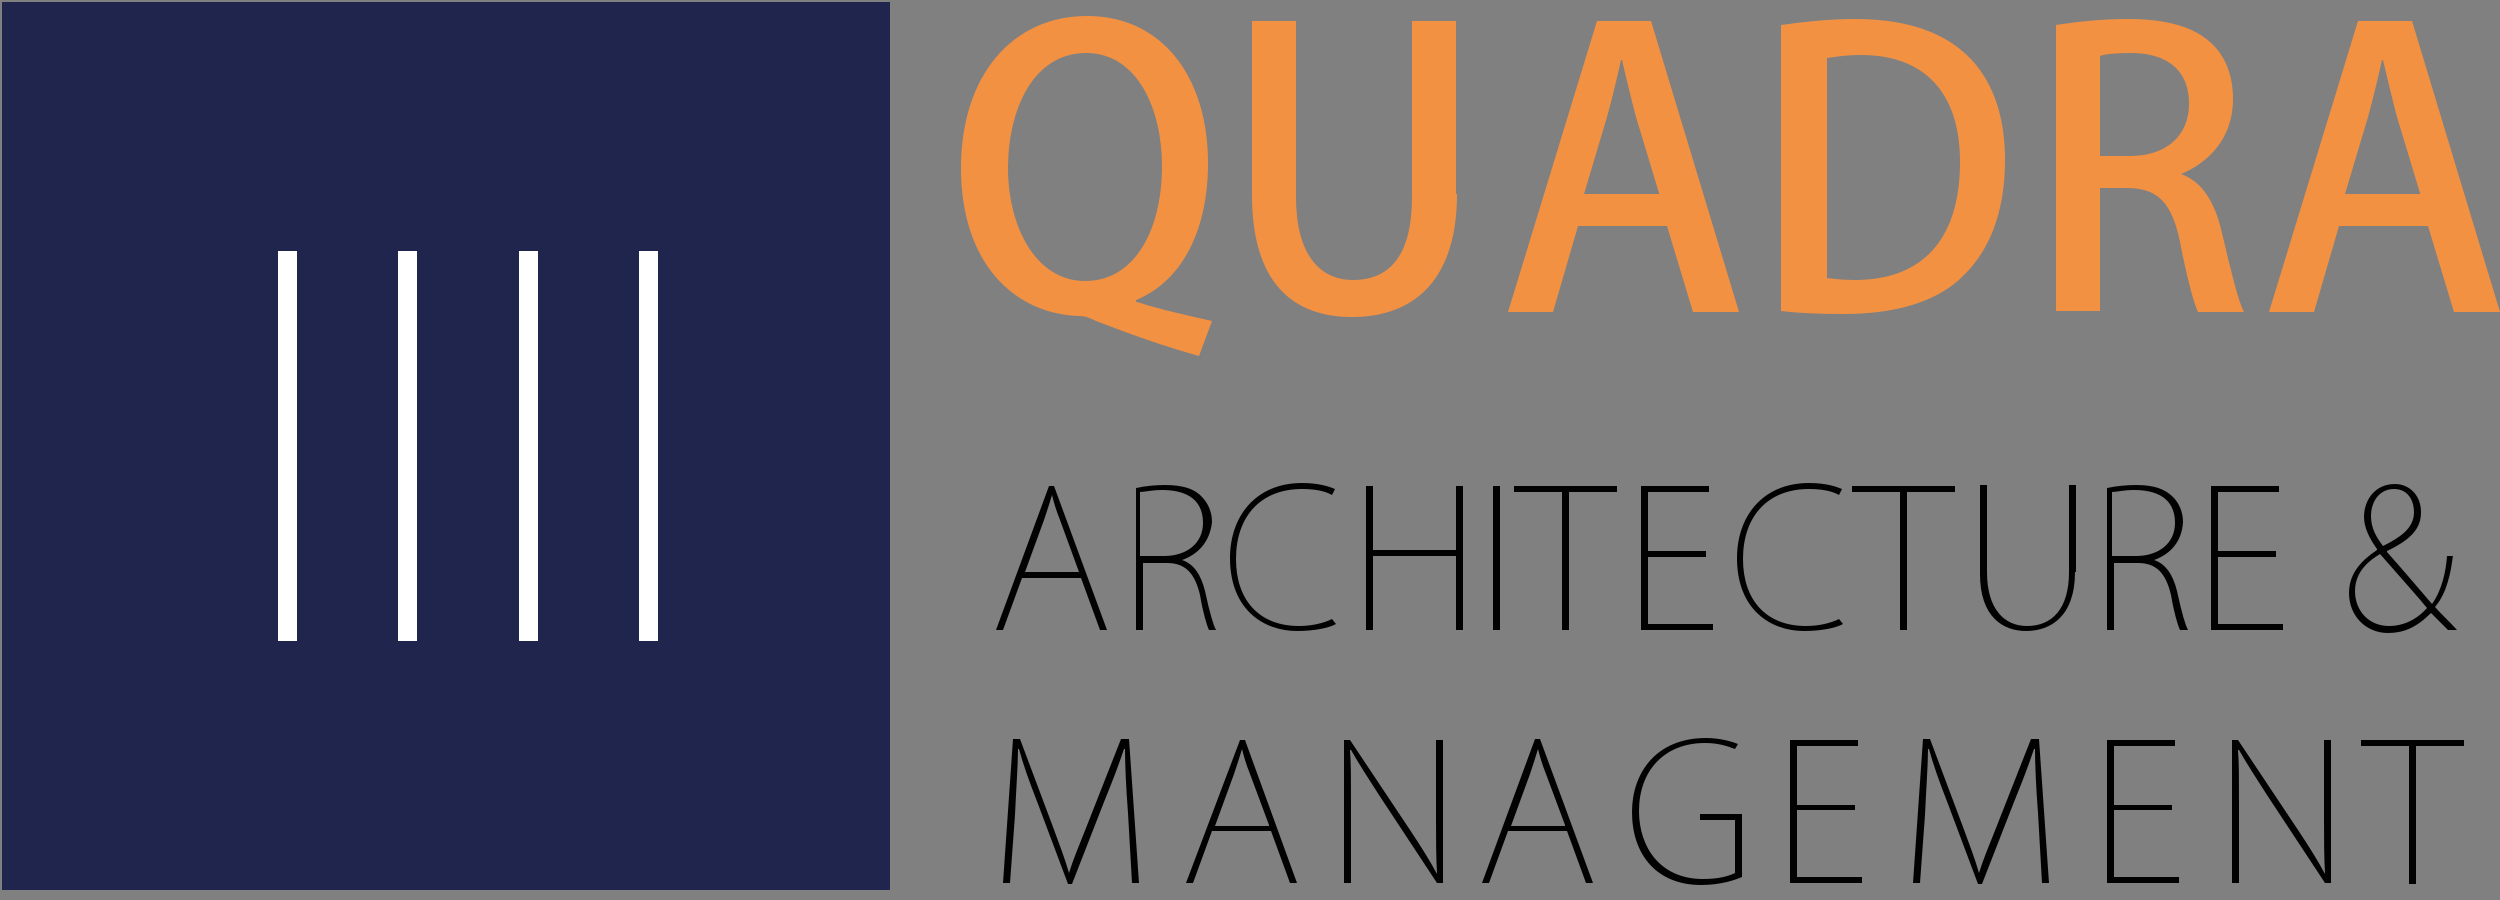 <?xml version="1.0" encoding="utf-8"?>
<!-- Generator: Adobe Illustrator 25.2.1, SVG Export Plug-In . SVG Version: 6.00 Build 0)  -->
<svg version="1.1" id="Calque_1" xmlns="http://www.w3.org/2000/svg" xmlns:xlink="http://www.w3.org/1999/xlink" x="0px" y="0px"
	 viewBox="0 0 250 90" style="enable-background:new 0 0 250 90;" xml:space="preserve">
<rect x="0" y="0" width="250" height="90" fill="#808080" stroke="none"/>
<style type="text/css">
	.st0{fill:#1F254C;}
	.st1{fill:#FFFFFF;}
	.st2{fill:#F39143;}
	.st3{fill:#020203;}
</style>
<rect x="0.2" y="0.2" class="st0" width="88.8" height="88.8"/>
<rect x="51.9" y="25.1" class="st1" width="1.9" height="39"/>
<g>
	<g>
		<path class="st2" d="M113.7,30.2c2.5,0.8,5.3,1.4,7.5,1.9l-1.3,3.5c-3.6-1-7.2-2.3-10.3-3.5c-0.6-0.3-1.1-0.5-1.7-0.5
			c-6.4-0.2-11.8-5.2-11.8-14.8c0-9.2,5.1-15.2,12.6-15.2c7.6,0,12.1,6.2,12.1,14.7c0,7.3-3,12-7.2,13.7V30.2z M100.8,16.8
			c0,5.9,2.8,11.3,7.7,11.3c5.1,0,7.7-5.3,7.7-11.5c0-5.6-2.4-11.3-7.6-11.3C103.3,5.3,100.8,11,100.8,16.8z"/>
		<path class="st2" d="M145.7,19.4c0,8.6-4.3,12.3-10.5,12.3c-6,0-10-3.5-10-12.2V2.1h4.4v17.6c0,5.8,2.4,8.3,5.7,8.3
			c3.7,0,5.9-2.5,5.9-8.3V2.1h4.4V19.4z"/>
		<path class="st2" d="M173.9,31.2h-4.6l-2.6-8.6h-8.9l-2.5,8.6h-4.5l8.9-29.1h5.4L173.9,31.2z M165.9,19.3l-2.3-7.6
			c-0.5-1.9-1-4-1.4-5.7h-0.1c-0.4,1.8-0.9,3.9-1.4,5.7l-2.3,7.7H165.9z"/>
		<path class="st2" d="M178.1,2.5c2.1-0.3,4.7-0.6,7.4-0.6c12.4,0,15,7.7,15,14.1v0c0,5.3-1.6,9.1-4.2,11.6
			c-2.6,2.6-6.8,3.8-11.9,3.8c-2.6,0-4.7-0.1-6.3-0.3V2.5z M182.6,27.8c0.8,0.1,1.8,0.2,2.9,0.2c6.5,0,10.5-3.8,10.5-11.8
			c0-7.1-3.7-10.7-9.9-10.7c-1.5,0-2.7,0.2-3.4,0.3V27.8z"/>
		<path class="st2" d="M218.1,17.4c2.2,0.8,3.4,2.9,4.1,5.9c0.9,3.8,1.6,6.8,2.2,7.9h-4.6c-0.4-0.8-1.1-3.4-1.8-7
			c-0.8-3.9-2.2-5.4-5.3-5.4H210v12.3h-4.4V2.5c1.9-0.3,4.5-0.6,7.1-0.6c3.8,0,6.5,0.7,8.3,2.3c1.5,1.3,2.3,3.3,2.3,5.7
			C223.3,13.7,221,16.2,218.1,17.4L218.1,17.4z M213,15.6c3.7,0,5.9-2.1,5.9-5.2c0-3.8-2.7-5.1-5.8-5.1c-1.5,0-2.6,0.1-3.1,0.3v10
			H213z"/>
		<path class="st2" d="M250,31.2h-4.6l-2.6-8.6h-8.9l-2.5,8.6h-4.5l8.9-29.1h5.4L250,31.2z M242,19.3l-2.3-7.6c-0.5-1.9-1-4-1.4-5.7
			h-0.1c-0.4,1.8-0.9,3.9-1.4,5.7l-2.3,7.7H242z"/>
	</g>
	<g>
		<path class="st3" d="M110.7,63H110l-1.9-5.2h-5.9l-1.9,5.2h-0.7l5.3-14.4h0.5L110.7,63z M107.9,57.2L106,52
			c-0.4-1-0.6-1.7-0.8-2.5h0c-0.3,1-0.5,1.6-0.8,2.5l-1.9,5.2H107.9z"/>
		<path class="st3" d="M118.2,56c1.2,0.4,1.9,1.5,2.3,3.1c0.5,2.3,0.8,3.3,1.1,3.9h-0.7c-0.2-0.4-0.6-1.7-0.9-3.5
			c-0.5-2.1-1.4-3.2-3.3-3.2h-2.4V63h-0.7V48.8c0.9-0.2,2-0.3,2.9-0.3c1.8,0,3,0.4,3.7,1.2c0.6,0.6,1,1.5,1,2.5
			C121,54.1,119.9,55.4,118.2,56L118.2,56z M116.4,55.6c2.3,0,3.9-1.3,3.9-3.3c0-2.6-2-3.3-4.1-3.3c-1,0-1.8,0.2-2.2,0.2v6.4H116.4z
			"/>
		<path class="st3" d="M133.6,62.4c-0.7,0.4-2.2,0.7-3.9,0.7c-3.3,0-6.7-2.1-6.7-7.3c0-4.2,2.6-7.5,7.2-7.5c1.8,0,2.8,0.4,3.3,0.6
			l-0.3,0.6c-0.7-0.4-1.7-0.6-3-0.6c-4.1,0-6.6,2.7-6.6,7c0,4.1,2.3,6.7,6.3,6.7c1.3,0,2.5-0.3,3.3-0.7L133.6,62.4z"/>
		<path class="st3" d="M146.3,63h-0.7v-7.4h-8.3V63h-0.7V48.6h0.7V55h8.3v-6.4h0.7V63z"/>
		<path class="st3" d="M149.3,48.6h0.7V63h-0.7V48.6z"/>
		<path class="st3" d="M161.7,49.2h-4.8V63h-0.7V49.2h-4.8v-0.6h10.3V49.2z"/>
		<path class="st3" d="M171.3,63h-7.2V48.6h6.8v0.6h-6.1v5.9h5.8v0.6h-5.8v6.7h6.5V63z"/>
		<path class="st3" d="M184.3,62.4c-0.7,0.4-2.2,0.7-3.9,0.7c-3.3,0-6.7-2.1-6.7-7.3c0-4.2,2.6-7.5,7.2-7.5c1.8,0,2.8,0.4,3.3,0.6
			l-0.3,0.6c-0.7-0.4-1.7-0.6-3-0.6c-4.1,0-6.6,2.7-6.6,7c0,4.1,2.3,6.7,6.3,6.7c1.3,0,2.5-0.3,3.3-0.7L184.3,62.4z"/>
		<path class="st3" d="M195.5,49.2h-4.8V63h-0.7V49.2h-4.8v-0.6h10.3V49.2z"/>
		<path class="st3" d="M207.5,57.2c0,4.4-2.4,5.9-4.9,5.9c-2.3,0-4.6-1.4-4.6-5.7v-8.9h0.7v8.7c0,3.8,1.8,5.4,4,5.4
			c2.5,0,4.2-1.7,4.2-5.4v-8.7h0.7V57.2z"/>
		<path class="st3" d="M215.4,56c1.2,0.4,1.9,1.5,2.3,3.1c0.5,2.3,0.8,3.3,1.1,3.9H218c-0.2-0.4-0.6-1.7-0.9-3.5
			c-0.5-2.1-1.4-3.2-3.3-3.2h-2.4V63h-0.7V48.8c0.9-0.2,2-0.3,2.9-0.3c1.8,0,2.9,0.4,3.7,1.2c0.6,0.6,1,1.5,1,2.5
			C218.2,54.1,217.1,55.4,215.4,56L215.4,56z M213.6,55.6c2.3,0,3.9-1.3,3.9-3.3c0-2.6-2-3.3-4.1-3.3c-1,0-1.8,0.2-2.2,0.2v6.4
			H213.6z"/>
		<path class="st3" d="M228.3,63h-7.2V48.6h6.8v0.6h-6.1v5.9h5.8v0.6h-5.8v6.7h6.5V63z"/>
		<path class="st3" d="M245.3,55.5c-0.2,1.7-0.6,3.8-1.8,5.2c0.7,0.8,1.4,1.4,2.2,2.3h-0.9c-0.5-0.5-1-1-1.7-1.7
			c-1.5,1.5-2.8,2-4.3,2c-2.2,0-3.9-1.7-3.9-4c0-2,1.3-3.3,2.8-4.3v-0.1c-0.8-1.1-1.3-2.2-1.3-3.2c0-1.7,1.1-3.3,3.1-3.3
			c1.4,0,2.6,1.1,2.6,2.8c0,1.6-0.9,2.7-3.4,3.9v0.1c1.6,1.8,3.3,3.8,4.5,5.2c1-1.4,1.4-3.3,1.5-4.8H245.3z M242.7,60.8
			c-0.8-1-2.7-3.1-4.7-5.4c-1,0.6-2.5,1.7-2.5,3.7c0,2,1.4,3.5,3.4,3.5C240.8,62.6,242.1,61.5,242.7,60.8z M237.1,51.6
			c0,1.3,0.6,2.2,1.2,3c1.8-0.9,3.1-1.8,3.1-3.4c0-1-0.5-2.3-2-2.3C237.9,48.9,237.1,50.2,237.1,51.6z"/>
	</g>
	<g>
		<path class="st3" d="M113.9,88.3h-0.7l-0.4-7c-0.2-2.5-0.3-5-0.3-6.4h-0.1c-0.5,1.5-1.1,3.1-2,5.3l-3.2,8.2h-0.4l-3-8
			c-0.9-2.3-1.5-4-1.9-5.5h-0.1c0,1.7-0.2,4.2-0.3,6.6l-0.5,6.8h-0.7l1-14.4h0.7l3.3,8.8c0.7,1.9,1.2,3.2,1.6,4.6h0
			c0.4-1.3,0.9-2.5,1.7-4.5l3.5-8.9h0.8L113.9,88.3z"/>
		<path class="st3" d="M129.7,88.3h-0.7l-1.9-5.2h-5.9l-1.9,5.2h-0.7L124,74h0.5L129.7,88.3z M126.9,82.5l-1.9-5.1
			c-0.4-1-0.6-1.7-0.8-2.5h0c-0.3,1-0.5,1.6-0.8,2.5l-1.9,5.2H126.9z"/>
		<path class="st3" d="M144.4,88.3h-0.7l-5.8-8.8c-1.1-1.7-2-3.1-2.8-4.5l-0.1,0c0.1,1.5,0.1,2.4,0.1,5.6v7.7h-0.7V74h0.6l6,9
			c1.2,1.8,2,3.1,2.7,4.4l0,0c-0.1-1.9-0.1-3.5-0.1-5.7V74h0.7V88.3z"/>
		<path class="st3" d="M159.3,88.3h-0.7l-1.9-5.2h-5.9l-1.9,5.2h-0.7l5.3-14.4h0.5L159.3,88.3z M156.5,82.5l-1.9-5.1
			c-0.4-1-0.6-1.7-0.8-2.5h0c-0.3,1-0.5,1.6-0.8,2.5l-1.9,5.2H156.5z"/>
		<path class="st3" d="M174.2,87.7c-0.7,0.3-2.1,0.8-4.1,0.8c-4.4,0-6.9-3-6.9-7.3c0-3.9,2.4-7.4,7.4-7.4c1.5,0,2.7,0.4,3.2,0.6
			l-0.3,0.5c-0.8-0.3-1.7-0.6-3-0.6c-4.1,0-6.6,2.8-6.6,6.8c0,3.6,2.1,6.8,6.4,6.8c1.6,0,2.6-0.3,3.2-0.6V82H170v-0.6h4.2V87.7z"/>
		<path class="st3" d="M186.1,88.3H179V74h6.8v0.6h-6.1v5.9h5.8V81h-5.8v6.7h6.5V88.3z"/>
		<path class="st3" d="M204.9,88.3h-0.7l-0.4-7c-0.2-2.5-0.3-5-0.3-6.4h-0.1c-0.5,1.5-1.1,3.1-2,5.3l-3.2,8.2h-0.4l-3-8
			c-0.9-2.3-1.5-4-1.9-5.5h-0.1c0,1.7-0.2,4.2-0.3,6.6l-0.5,6.8h-0.7l1-14.4h0.7l3.3,8.8c0.7,1.9,1.2,3.2,1.6,4.6h0
			c0.4-1.3,0.9-2.5,1.7-4.5l3.5-8.9h0.8L204.9,88.3z"/>
		<path class="st3" d="M217.9,88.3h-7.2V74h6.8v0.6h-6.1v5.9h5.8V81h-5.8v6.7h6.5V88.3z"/>
		<path class="st3" d="M233.2,88.3h-0.7l-5.8-8.8c-1.1-1.7-2-3.1-2.8-4.5l-0.1,0c0.1,1.5,0.1,2.4,0.1,5.6v7.7h-0.7V74h0.6l6,9
			c1.2,1.8,2,3.1,2.7,4.4l0,0c-0.1-1.9-0.1-3.5-0.1-5.7V74h0.7V88.3z"/>
		<path class="st3" d="M246.4,74.6h-4.8v13.8h-0.7V74.6h-4.8V74h10.3V74.6z"/>
	</g>
</g>
<rect x="27.8" y="25.1" class="st1" width="1.9" height="39"/>
<rect x="39.8" y="25.1" class="st1" width="1.9" height="39"/>
<rect x="63.9" y="25.1" class="st1" width="1.9" height="39"/>
</svg>
